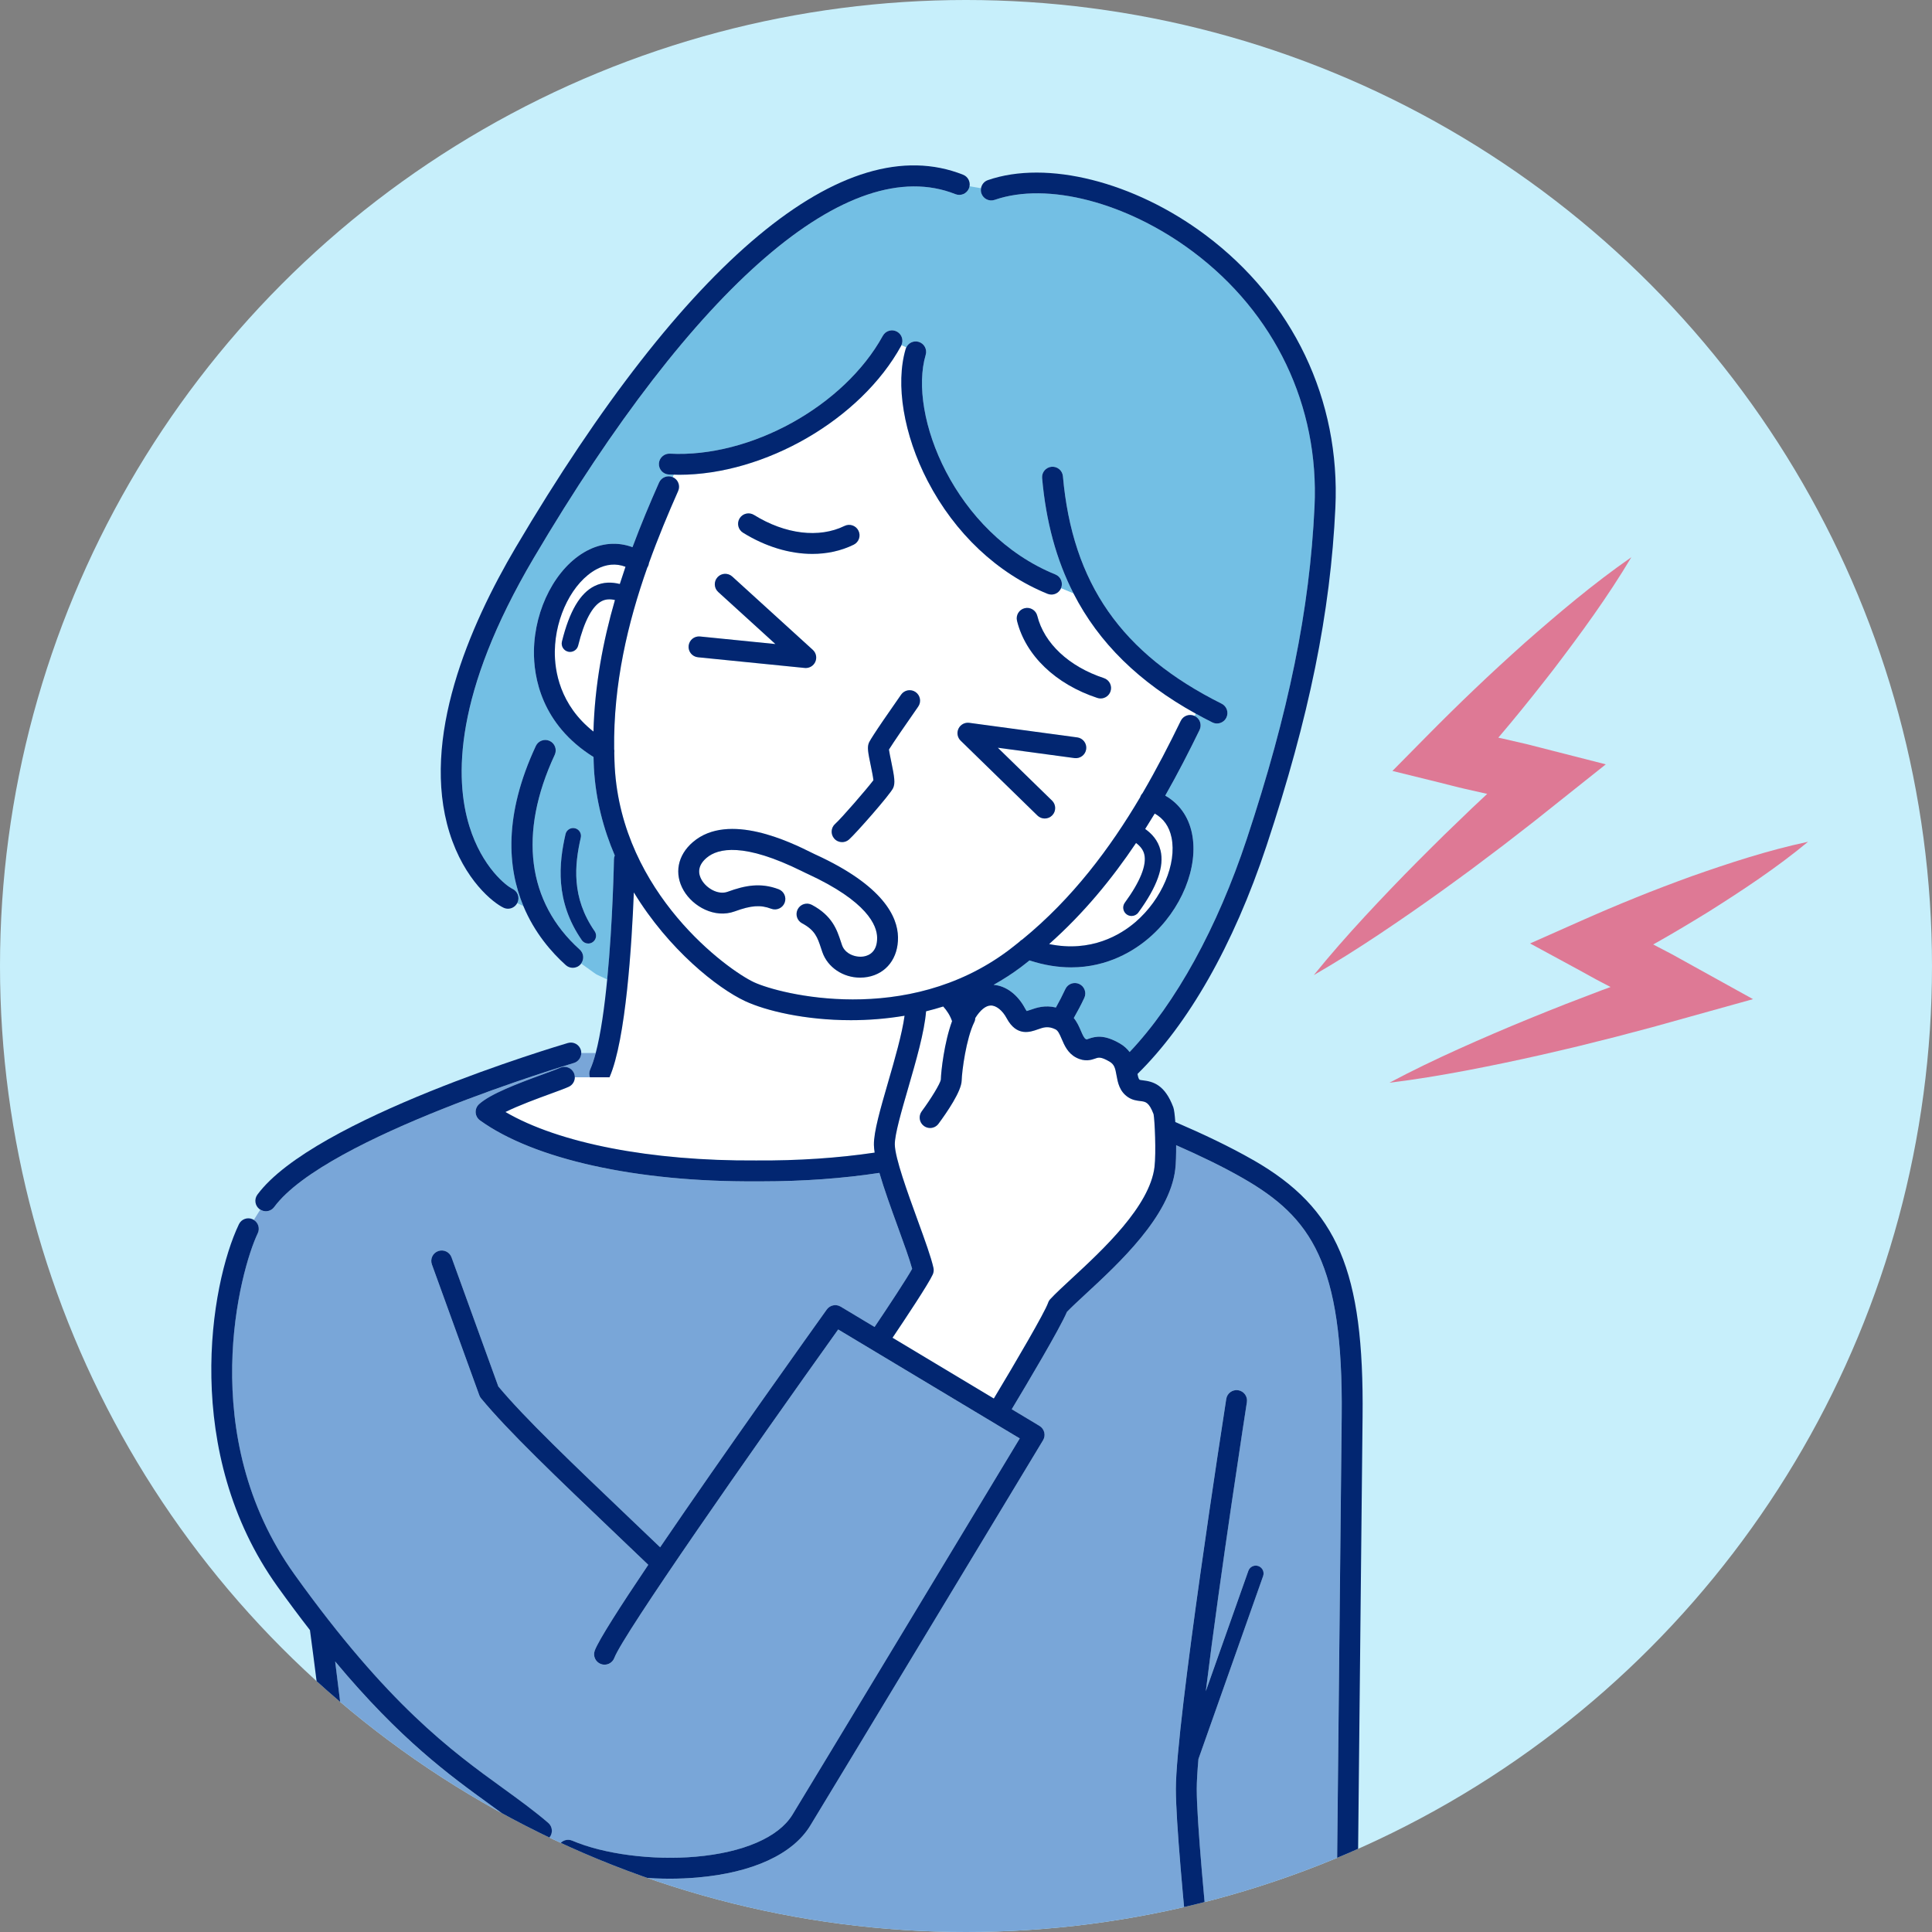 <?xml version="1.0" encoding="UTF-8"?>
<svg xmlns="http://www.w3.org/2000/svg" width="200" height="200" xmlns:xlink="http://www.w3.org/1999/xlink" version="1.1" viewBox="0 0 200 200">
  <rect x="0" y="0" width="200" height="200" fill="#808080" stroke="none"/>
  <defs>
    <style>
      .cls-1 {
        fill: none;
      }

      .cls-2 {
        fill: #c7effb;
      }

      .cls-3 {
        fill: #73bfe4;
      }

      .cls-4 {
        fill: #fff;
      }

      .cls-5 {
        fill: #79a6d8;
      }

      .cls-6 {
        fill: #022671;
      }

      .cls-7 {
        fill: #de7995;
      }

      .cls-8 {
        clip-path: url(#clippath);
      }
    </style>
    <clipPath id="clippath">
      <circle class="cls-1" cx="100" cy="100" r="100"/>
    </clipPath>
  </defs>
  <!-- Generator: Adobe Illustrator 28.7.3, SVG Export Plug-In . SVG Version: 1.2.0 Build 164)  -->
  <g>
    <g id="_素材" data-name="素材">
      <circle class="cls-2" cx="100" cy="100" r="100"/>
      <g class="cls-8">
        <g>
          <g>
            <path class="cls-3" d="M63.642,88.555c-1.171-2.732-1.976-5.762-2.16-9.043-.022-.385-.026-.765-.038-1.147-5.422-3.39-6.205-8.304-6.17-10.988.059-4.401,2.3-8.656,5.449-10.349,1.561-.839,3.209-.958,4.753-.387.87-2.336,1.81-4.571,2.752-6.693.242-.544.878-.789,1.421-.551.038-.086.076-.173.115-.26-.177-.005-.356-.005-.532-.014-.596-.031-1.054-.54-1.022-1.136.032-.597.551-1.05,1.136-1.022,8.345.439,18.04-4.919,22.044-12.203.288-.523.944-.715,1.468-.426.502.276.693.89.454,1.402l.505.235c.222-.478.761-.736,1.283-.581.572.17.898.772.728,1.344-1.842,6.206,2.984,18.486,13.424,22.734.553.225.818.855.594,1.408-.003.007-.008.012-.011.019.364.154.807.34,1.296.539-1.781-3.477-2.851-7.435-3.251-11.941-.053-.595.386-1.12.981-1.172.595-.052,1.119.387,1.172.981.987,11.103,6.054,18.365,16.431,23.545.534.267.751.916.484,1.45-.189.379-.571.598-.968.598-.162,0-.327-.037-.482-.114-.591-.295-1.162-.599-1.722-.909l-.112.24c.006.003.011.004.017.006.537.261.76.908.499,1.445-1.075,2.211-2.247,4.5-3.553,6.796,1.432.816,2.401,2.155,2.763,3.892.728,3.5-1.092,7.952-4.425,10.826-1.513,1.304-4.262,3.063-8.075,3.063-1.315,0-2.757-.21-4.318-.719-.297.234-.587.472-.892.701-.917.686-1.861,1.287-2.82,1.826,1.283.1,2.488,1.002,3.256,2.44.076.143.136.227.174.273.105-.026.269-.084.398-.13.58-.206,1.477-.513,2.622-.237.338-.599.665-1.234.98-1.91.252-.541.895-.775,1.436-.523.541.252.775.895.523,1.436-.34.728-.708,1.416-1.089,2.084.351.434.564.923.736,1.325.167.391.325.761.507.855.064.033.092.039.093.039.011-.004.11-.039.183-.065.76-.267,1.636-.449,3.241.476.452.26.773.569,1.019.894,4.78-5.046,9.085-12.872,12.126-22.048,4.351-13.131,6.515-23.742,7.016-34.406.49-10.428-4.102-20.053-12.599-26.408-6.811-5.093-15.053-7.246-20.51-5.356-.565.196-1.179-.103-1.375-.667-.062-.179-.069-.363-.039-.537l-1.187-.205c-.013.072-.032.144-.06.215-.22.554-.848.826-1.403.606-11.029-4.381-26.936,9.347-43.651,37.66-8.277,14.02-8.191,22.845-6.662,27.78,1.322,4.265,3.851,6.19,4.456,6.472.541.252.775.895.522,1.436-.008.016-.02.028-.028.043.219.108.434.21.637.303-1.641-3.939-2.056-9.397,1.288-16.569.252-.541.896-.774,1.436-.523.541.252.775.895.522,1.436-3.781,8.11-2.862,15.271,2.589,20.163.418.375.47.999.144,1.442,1.287.941,1.59,1.133,1.59,1.133,0,0,.403.188,1.108.517.584-6.0.698-12.337.7-12.44.002-.14.034-.273.085-.396ZM61.357,97.529c-.141.098-.302.144-.461.144-.257,0-.509-.122-.667-.349-2.797-4.038-2.37-7.987-1.685-10.977.1-.436.535-.708.971-.609.436.1.709.535.609.971-.648,2.83-.984,6.195,1.438,9.692.255.368.163.873-.205,1.128Z"/>
            <path class="cls-5" d="M138.881,147.494l.009-.833c.169-15.912-3.163-20.641-10.226-24.693-2.111-1.211-4.476-2.345-6.911-3.416.006.974-.022,1.906-.094,2.505-.584,4.865-5.802,9.692-9.254,12.886-.789.73-1.48,1.369-1.957,1.866-.737,1.741-4.17,7.507-5.716,10.078l2.874,1.725c.246.148.423.387.492.666.07.279.025.573-.123.819-.223.37-22.336,37.017-24.105,39.903-1.815,2.961-5.957,4.865-11.665,5.362-.946.082-1.909.123-2.871.123-4.008,0-8.019-.699-10.95-1.952-.549-.235-.804-.87-.569-1.418.234-.549.871-.803,1.418-.569,3.277,1.401,8.294,2.054,12.784,1.663,4.935-.43,8.583-2.011,10.009-4.338,1.606-2.621,20.065-33.208,23.537-38.962l-18.796-11.279c-9.036,12.647-22.263,31.569-23.174,33.999-.21.559-.833.841-1.392.633-.559-.209-.842-.833-.633-1.392.408-1.089,2.613-4.535,5.539-8.879-1.116-1.068-2.203-2.105-3.251-3.104-6.286-5.995-11.25-10.73-14.057-14.125-.079-.095-.141-.204-.183-.32l-4.907-13.541c-.204-.561.087-1.181.647-1.384.563-.203,1.182.086,1.384.648l4.843,13.363c2.747,3.289,7.619,7.936,13.763,13.796.964.919,1.965,1.875,2.988,2.853,6.577-9.674,15.742-22.504,17.252-24.614.328-.458.954-.587,1.435-.298l3.511,2.107c1.466-2.175,3.294-4.949,3.891-6.018-.271-1.007-.859-2.622-1.476-4.322-.71-1.954-1.433-3.943-1.914-5.612-3.752.57-7.86.876-12.183.876-.197,0-.394-0-.593-.002-12.324.083-22.985-2.281-28.572-6.312-.264-.191-.429-.491-.447-.817-.018-.326.112-.642.354-.861,1.155-1.046,3.806-2.066,6.654-3.105.763-.278,1.422-.519,1.726-.659.54-.25,1.184-.013,1.434.529.068.147.097.301.097.452h1.559c-.092-.255-.091-.544.029-.81.208-.463.399-1.041.574-1.701h-1.498c-0.0.467-.3.898-.77,1.036-.256.076-25.645,7.635-31.017,14.908-.212.287-.539.439-.87.439-.196,0-.391-.063-.567-.173l-.67,1.071c.46.288.644.877.404,1.378-1.818,3.802-6.503,20.939,3.807,35.324,9.677,13.503,16.264,18.273,21.556,22.105,1.655,1.199,3.219,2.331,4.709,3.608.453.388.506,1.071.117,1.524-.214.249-.517.377-.821.377-.249,0-.499-.085-.703-.26-1.423-1.22-2.951-2.327-4.57-3.499-4.253-3.08-9.322-6.752-16.082-14.852.75,5.835,1.307,10.932,1.307,13.201,0,6.635-3.131,34.26-3.397,36.598h92.517c-.266-2.338-3.397-29.963-3.397-36.598,0-6.804,5.003-39.01,5.216-40.378.092-.59.644-.99,1.234-.902.59.092.994.645.902,1.234-.038.243-2.767,17.809-4.252,29.923l4.405-12.461c.149-.422.613-.644,1.034-.494.422.149.643.612.494,1.034l-6.696,18.941c-.112,1.305-.176,2.367-.176,3.102,0,6.66,3.363,36.178,3.397,36.475.005.041.002.082.002.122h10.894v-0c0-7.218.441-49.648.703-74.298Z"/>
            <path class="cls-4" d="M58.882,112.5c-.385.177-1.049.42-1.889.727-1.332.487-3.303,1.206-4.667,1.887,5.527,3.228,15.037,5.089,25.937,5.017,4.374.032,8.521-.255,12.283-.813-.046-.298-.074-.571-.077-.811-.019-1.336.668-3.708,1.463-6.454.689-2.379,1.45-5.007,1.711-6.904-1.911.322-3.785.461-5.56.461-4.766,0-8.816-.982-10.945-1.974-2.856-1.332-7.917-5.327-11.521-11.256-.209,5.288-.82,15.252-2.518,19.139h-3.59c-0.0.408-.23.799-.626.982Z"/>
            <path class="cls-4" d="M118.065,113.984c-.364-.043-.816-.098-1.265-.39-.92-.599-1.091-1.563-1.216-2.268-.135-.761-.223-1.14-.743-1.44-.881-.508-1.12-.425-1.449-.309-.403.141-1.076.376-1.986-.097-.868-.451-1.216-1.268-1.497-1.924-.229-.537-.383-.872-.651-1.002-.762-.37-1.24-.201-1.844.014-.759.271-2.17.771-3.203-1.162-.432-.809-1.091-1.333-1.65-1.315-.52.009-1.083.473-1.593,1.285-.006.145-.04.291-.108.43-.841,1.714-1.281,5.068-1.306,6.053-.028,1.107-1.516,3.277-2.4,4.472-.212.287-.538.438-.869.438-.224,0-.449-.069-.642-.212-.48-.355-.581-1.032-.226-1.512.985-1.332,1.91-2.864,1.98-3.278.021-.88.353-3.862,1.161-6.056-.19-.574-.53-1.094-.914-1.52-.592.185-1.184.353-1.775.498-.172,2.142-1.027,5.095-1.858,7.964-.685,2.364-1.393,4.808-1.378,5.822.02,1.394,1.314,4.954,2.354,7.815.756,2.079,1.409,3.875,1.647,4.963.049.225.025.46-.069.671-.429.962-2.843,4.592-4.168,6.558l10.486,6.292c2.245-3.733,5.29-8.937,5.616-9.902.049-.145.127-.277.231-.389.533-.575,1.311-1.295,2.211-2.128,3.22-2.979,8.086-7.48,8.576-11.557.179-1.491.022-4.871-.096-5.464-.475-1.246-.826-1.288-1.354-1.351Z"/>
            <path class="cls-4" d="M111.131,61.434c-.489-.2-.933-.385-1.296-.539-.175.407-.571.655-.99.655-.136,0-.273-.026-.407-.08-5.184-2.109-9.59-6.257-12.406-11.678-2.485-4.787-3.357-10.026-2.275-13.673.015-.052.038-.1.06-.148l-.505-.235c-.01.022-.016.044-.028.066-4.203,7.645-14.132,13.348-22.993,13.348-.177,0-.352-.009-.528-.014-.039.087-.077.174-.115.26.002.001.004.001.005.002.545.242.792.88.549,1.426-1.043,2.351-2.083,4.845-3.023,7.458-.019.157-.069.312-.16.453-.003.004-.006.007-.009.011-2.021,5.73-3.52,12.045-3.433,18.799.026.125.032.254.012.383.011.486.02.971.048,1.462.738,13.14,11.73,21.035,14.411,22.286,2.681,1.25,15.794,4.595,26.335-3.285.393-.294.771-.599,1.15-.904.086-.097.188-.176.3-.236,5.206-4.258,9.089-9.467,12.198-14.724 0-.001 0-.002.001-.003.049-.159.134-.296.24-.41,1.474-2.527,2.777-5.059,3.962-7.496.259-.532.894-.754,1.428-.506l.112-.24c-5.858-3.244-10.024-7.319-12.645-12.438ZM76.567,53.657c.315-.507.98-.664,1.488-.349,3.232,2.003,6.734,2.428,9.369,1.138.537-.263,1.184-.041,1.446.495.263.536.041,1.183-.495,1.446-1.304.639-2.76.954-4.282.954-2.339,0-4.834-.743-7.177-2.195-.507-.315-.664-.98-.349-1.488ZM72.469,65.889l7.8.782-5.921-5.389c-.441-.402-.473-1.085-.072-1.527.403-.442,1.085-.474,1.527-.072l8.338,7.589c.345.314.449.813.26,1.239-.175.393-.564.641-.987.641-.036,0-.072-.002-.108-.005l-11.052-1.107c-.594-.06-1.027-.589-.968-1.183.06-.593.588-1.029,1.183-.968ZM89.813,101.137c-.259.046-.518.069-.774.069-1.752,0-3.357-1.047-3.912-2.646-.05-.143-.097-.286-.144-.429-.352-1.066-.606-1.836-1.952-2.55-.527-.28-.728-.934-.448-1.461.28-.527.933-.728,1.461-.448,2.113,1.122,2.6,2.597,2.991,3.782.044.132.087.264.133.396.316.909,1.421,1.31,2.266,1.159.521-.093,1.392-.471,1.365-1.96-.022-1.231-.989-3.724-7.212-6.589l-.157-.072c-.09-.042-.218-.105-.378-.185-6.04-2.996-8.726-2.41-9.915-1.392-1.011.865-.828,1.721-.498,2.288.511.874,1.714,1.572,2.685,1.217,1.821-.664,3.415-.963,5.273-.263.558.21.841.834.631,1.392-.211.559-.834.84-1.393.63-1.113-.42-2.065-.351-3.77.271-2.079.759-4.324-.5-5.292-2.157-1.009-1.727-.642-3.651.958-5.02,3.696-3.162,10.158.045,12.281,1.098.141.07.252.125.331.162l.147.068c6.93,3.191,8.431,6.391,8.469,8.514.039,2.16-1.196,3.78-3.147,4.127ZM95.052,73.149c-1.253,1.789-2.631,3.801-3.028,4.445.04.288.15.823.229,1.2.342,1.654.44,2.278.202,2.789-.316.677-3.878,4.72-4.569,5.326-.205.18-.459.268-.712.268-.3,0-.599-.125-.813-.368-.394-.449-.349-1.132.1-1.525.613-.538,3.319-3.665,3.956-4.517-.037-.357-.186-1.078-.28-1.536-.28-1.351-.368-1.841-.209-2.282.052-.142.187-.518,3.355-5.041.342-.489,1.016-.608,1.505-.265.489.342.607,1.016.265,1.505ZM112.441,77.552c-.08.592-.627,1.005-1.216.926l-7.934-1.071,5.613,5.473c.427.417.436,1.101.019,1.528-.212.217-.492.326-.774.326-.272,0-.545-.102-.755-.307l-7.953-7.755c-.334-.326-.421-.828-.217-1.247.204-.419.652-.66,1.116-.597l11.173,1.509c.592.08,1.006.624.927,1.216ZM114.963,71.561c-.149.455-.572.743-1.026.743-.112,0-.225-.017-.338-.054-4.323-1.422-7.432-4.405-8.317-7.98-.144-.579.21-1.165.789-1.309.577-.144,1.165.21,1.309.789.705,2.848,3.282,5.258,6.894,6.446.567.187.875.797.689,1.364Z"/>
            <path class="cls-4" d="M62.312,62.219c-.986.484-1.836,2.079-2.46,4.61-.097.394-.45.658-.839.658-.069,0-.138-.008-.207-.025-.464-.114-.747-.583-.633-1.046.772-3.131,1.876-5.011,3.377-5.748.919-.452,1.832-.408,2.614-.211.19-.601.386-1.195.588-1.783-.977-.37-1.983-.289-3.005.26-2.45,1.316-4.263,4.88-4.311,8.474-.027,2.019.504,5.566,3.999,8.326.129-4.796.99-9.349,2.225-13.617-.529-.119-.964-.084-1.348.104Z"/>
            <path class="cls-4" d="M117.554,95.44c2.722-2.347,4.286-6.027,3.72-8.749-.237-1.137-.823-1.962-1.737-2.471-.321.533-.65,1.064-.988,1.594.68.485,1.33,1.176,1.584,2.207.41,1.664-.341,3.772-2.294,6.445-.169.232-.432.355-.699.355-.177,0-.356-.054-.51-.166-.385-.282-.47-.823-.188-1.208,1.588-2.174,2.284-3.907,2.012-5.012-.109-.443-.383-.82-.852-1.17-2.485,3.702-5.42,7.289-8.999,10.463,4.361.904,7.421-.97,8.95-2.288Z"/>
            <path class="cls-6" d="M53.048,92.011c-.605-.282-3.134-2.208-4.456-6.472-1.529-4.935-1.615-13.76,6.662-27.78,16.715-28.313,32.623-42.041,43.651-37.66.555.22,1.183-.051,1.403-.606.028-.071.048-.142.06-.215.086-.493-.182-.996-.666-1.189-12.296-4.885-28.742,8.812-46.311,38.57-4.79,8.114-9.87,19.822-6.865,29.518,1.539,4.964,4.569,7.307,5.607,7.791.148.069.303.102.456.102.39,0,.76-.217.952-.581.008-.016.021-.027.028-.043.252-.541.018-1.184-.522-1.436Z"/>
            <path class="cls-6" d="M60.015,98.301c-5.451-4.893-6.37-12.053-2.589-20.163.252-.541.018-1.184-.522-1.436-.54-.252-1.184-.018-1.436.523-3.344,7.172-2.929,12.629-1.288,16.569,1.152,2.765,2.906,4.783,4.392,6.116.206.185.464.277.721.277.297,0,.592-.121.805-.359.024-.027.041-.056.062-.084.326-.443.274-1.067-.144-1.442Z"/>
            <path class="cls-6" d="M60.123,86.71c.1-.436-.173-.871-.609-.971-.436-.099-.871.173-.971.609-.685,2.989-1.112,6.938,1.685,10.977.158.227.41.349.667.349.159,0,.32-.047.461-.144.368-.255.46-.76.205-1.128-2.422-3.497-2.086-6.862-1.438-9.692Z"/>
            <path class="cls-6" d="M28.384,124.951c5.371-7.273,30.761-14.832,31.017-14.908.47-.139.769-.57.77-1.036,0-.101-.009-.204-.039-.306-.169-.573-.768-.899-1.342-.731-1.073.317-26.343,7.844-32.143,15.697-.355.48-.253,1.157.227,1.511.023.017.05.023.074.038.176.11.371.173.567.173.331,0,.659-.152.87-.439Z"/>
            <path class="cls-6" d="M129.74,120.093c-2.468-1.416-5.242-2.722-8.073-3.941-.051-.729-.123-1.305-.209-1.534-.872-2.323-2.076-2.654-3.136-2.781-.127-.015-.301-.036-.344-.056-.103-.067-.162-.279-.224-.607,5.211-5.121,9.919-13.25,13.361-23.636,4.416-13.326,6.613-24.115,7.123-34.984.525-11.156-4.383-21.449-13.464-28.24-7.361-5.505-16.408-7.783-22.512-5.667-.385.133-.641.463-.706.838-.03.175-.023.358.039.537.195.564.809.863,1.375.667,5.457-1.89,13.699.263,20.51,5.356,8.497,6.355,13.09,15.981,12.599,26.408-.501,10.663-2.664,21.275-7.016,34.406-3.041,9.176-7.346,17.002-12.126,22.048-.246-.325-.567-.634-1.019-.894-1.605-.925-2.481-.743-3.241-.476-.072.025-.172.06-.183.065-0,0-.029-.006-.093-.039-.182-.094-.339-.464-.507-.855-.172-.402-.384-.89-.736-1.325.381-.668.749-1.356,1.089-2.084.252-.541.018-1.184-.523-1.436-.541-.252-1.184-.018-1.436.523-.315.676-.642,1.311-.98,1.91-1.144-.277-2.042.03-2.622.237-.129.046-.293.104-.398.13-.039-.047-.098-.131-.174-.273-.768-1.438-1.973-2.34-3.256-2.44.959-.538,1.903-1.14,2.82-1.826.305-.228.596-.467.892-.701,1.561.509,3.003.719,4.318.719,3.814-0,6.562-1.759,8.075-3.063,3.333-2.874,5.153-7.326,4.425-10.826-.361-1.737-1.33-3.076-2.763-3.892,1.305-2.296,2.477-4.585,3.553-6.796.261-.537.037-1.183-.499-1.445-.006-.003-.011-.004-.017-.006-.534-.248-1.169-.026-1.428.506-1.185,2.437-2.487,4.969-3.962,7.496-.106.115-.191.251-.24.41-0.0.001-0.0.002-.001.003-3.108,5.257-6.992,10.467-12.198,14.724-.112.06-.215.139-.3.236-.379.304-.757.61-1.15.904-10.54,7.881-23.654,4.535-26.335,3.285-2.681-1.25-13.673-9.146-14.411-22.286-.028-.49-.037-.976-.048-1.462.02-.129.014-.258-.012-.383-.087-6.754,1.412-13.069,3.433-18.799.003-.004.006-.007.009-.011.091-.142.141-.297.16-.453.94-2.614,1.98-5.107,3.023-7.458.242-.546-.004-1.184-.549-1.426-.002-.001-.004-.001-.005-.002-.543-.238-1.179.008-1.421.551-.942,2.123-1.882,4.357-2.752,6.693-1.544-.571-3.191-.452-4.753.387-3.149,1.692-5.39,5.948-5.449,10.349-.036,2.684.748,7.598,6.17,10.988.012.382.016.762.038,1.147.184,3.281.989,6.311,2.16,9.043-.051.123-.083.256-.085.396-.002.103-.116,6.44-.7,12.44-.277,2.85-.66,5.622-1.188,7.615-.175.661-.365,1.238-.574,1.701-.12.267-.121.556-.029.81h2.031c1.699-3.887,2.31-13.851,2.518-19.139,3.603,5.929,8.665,9.924,11.521,11.256,2.129.993,6.18,1.974,10.945,1.974,1.775,0,3.649-.139,5.56-.461-.261,1.897-1.021,4.525-1.711,6.904-.795,2.746-1.482,5.118-1.463,6.454.003.24.032.513.077.811-3.762.558-7.908.844-12.283.813-10.901.072-20.411-1.788-25.937-5.017,1.364-.68,3.335-1.4,4.667-1.887.841-.307,1.504-.549,1.889-.727.396-.182.625-.573.626-.982 0-.152-.029-.306-.097-.452-.25-.542-.893-.779-1.434-.529-.304.14-.964.381-1.726.659-2.847,1.04-5.499,2.06-6.654,3.105-.242.219-.371.535-.354.861.018.326.183.626.447.817,5.587,4.031,16.247,6.396,28.572,6.312.198.001.395.002.593.002,4.323,0,8.43-.306,12.183-.876.482,1.668,1.204,3.658,1.914,5.612.618,1.699,1.205,3.315,1.476,4.322-.597,1.069-2.425,3.843-3.891,6.018l-3.511-2.107c-.482-.289-1.107-.16-1.435.298-1.51,2.11-10.675,14.94-17.252,24.614-1.023-.978-2.024-1.933-2.988-2.853-6.144-5.86-11.016-10.506-13.763-13.796l-4.843-13.363c-.203-.562-.822-.851-1.384-.648-.561.203-.851.823-.647,1.384l4.907,13.541c.042.116.104.225.183.32,2.806,3.395,7.771,8.131,14.057,14.125,1.047.999,2.135,2.036,3.251,3.104-2.925,4.344-5.13,7.79-5.539,8.879-.209.559.074,1.182.633,1.392.559.208,1.182-.074,1.392-.633.91-2.43,14.137-21.352,23.174-33.999l18.796,11.279c-3.472,5.754-21.931,36.341-23.537,38.962-1.426,2.327-5.075,3.909-10.009,4.338-4.49.392-9.507-.262-12.784-1.663-.547-.234-1.184.02-1.418.569-.235.549.02,1.184.569,1.418,2.931,1.253,6.942,1.952,10.95,1.952.962,0,1.925-.041,2.871-.123,5.708-.497,9.85-2.402,11.665-5.362,1.769-2.886,23.881-39.533,24.105-39.903.148-.246.193-.54.123-.819-.069-.279-.246-.518-.492-.666l-2.874-1.725c1.547-2.571,4.979-8.337,5.716-10.078.477-.497,1.168-1.136,1.957-1.866,3.452-3.194,8.669-8.02,9.254-12.886.072-.599.1-1.531.094-2.505,2.435,1.072,4.8,2.205,6.911,3.416,7.064,4.052,10.396,8.781,10.226,24.693l-.009.833c-.262,24.65-.703,67.081-.703,74.298v0c0,.597.484,1.081,1.081,1.081s1.081-.484,1.081-1.081c0-7.208.441-49.63.703-74.275l.009-.833c.161-15.125-2.588-21.586-11.312-26.591ZM117.602,87.265c.468.349.743.726.852,1.17.272,1.106-.423,2.838-2.012,5.012-.282.385-.197.926.188,1.208.154.112.332.166.51.166.266,0,.529-.123.699-.355,1.954-2.673,2.704-4.782,2.294-6.445-.254-1.032-.903-1.722-1.584-2.207.338-.531.667-1.062.988-1.594.914.51,1.5,1.334,1.737,2.471.566,2.723-.998,6.403-3.72,8.749-1.53,1.318-4.589,3.191-8.95,2.288,3.579-3.174,6.514-6.761,8.999-10.463ZM61.434,75.732c-3.495-2.76-4.026-6.307-3.999-8.326.048-3.594,1.861-7.157,4.311-8.474,1.021-.548,2.028-.63,3.005-.26-.202.589-.398,1.183-.588,1.783-.783-.197-1.695-.241-2.614.211-1.501.738-2.605,2.618-3.377,5.748-.114.464.169.932.633,1.046.07.017.139.025.207.025.389-0.0.742-.264.839-.658.624-2.532,1.474-4.126,2.46-4.61.384-.188.819-.223,1.348-.104-1.236,4.268-2.096,8.821-2.225,13.617ZM119.514,120.799c-.49,4.076-5.356,8.578-8.576,11.557-.9.833-1.678,1.553-2.211,2.128-.104.112-.183.244-.231.389-.326.964-3.371,6.169-5.616,9.902l-10.486-6.292c1.325-1.967,3.739-5.596,4.168-6.558.093-.211.118-.446.069-.671-.238-1.088-.891-2.884-1.647-4.963-1.04-2.861-2.334-6.42-2.354-7.815-.015-1.014.693-3.459,1.378-5.822.831-2.869,1.686-5.822,1.858-7.964.591-.145,1.183-.312,1.775-.498.384.426.724.947.914,1.52-.807,2.194-1.14,5.176-1.161,6.056-.07.414-.995,1.946-1.98,3.278-.355.48-.254,1.157.226,1.512.194.143.418.212.642.212.331,0,.658-.151.869-.438.884-1.195,2.373-3.365,2.4-4.472.025-.986.465-4.339,1.306-6.053.068-.139.102-.285.108-.43.51-.812,1.072-1.276,1.593-1.285.558-.018,1.218.506,1.65,1.315,1.033,1.932,2.444,1.432,3.203,1.162.604-.215,1.082-.384,1.844-.014.268.13.422.466.651,1.002.281.656.629,1.473,1.497,1.924.91.473,1.584.238,1.986.097.329-.116.568-.199,1.449.309.521.3.609.679.743,1.44.125.704.296,1.669,1.216,2.268.449.292.902.347,1.265.39.527.064.878.106,1.354,1.351.118.593.274,3.973.096,5.464Z"/>
            <path class="cls-6" d="M123.886,185.195c0-.736.063-1.798.176-3.102l6.696-18.941c.149-.422-.072-.885-.494-1.034-.422-.15-.885.072-1.034.494l-4.405,12.461c1.485-12.114,4.214-29.681,4.252-29.923.092-.589-.312-1.142-.902-1.234-.59-.088-1.142.312-1.234.902-.213,1.368-5.216,33.574-5.216,40.378,0,6.635,3.131,34.26,3.397,36.598.006.052.011.096.014.122.063.551.53.958,1.072.958.041,0,.082-.002.124-.007.552-.063.953-.532.953-1.074,0-.041.003-.081-.002-.122-.034-.298-3.397-29.815-3.397-36.475Z"/>
            <path class="cls-6" d="M34.695,171.994c6.76,8.1,11.829,11.773,16.082,14.852,1.618,1.172,3.147,2.279,4.57,3.499.204.175.454.26.703.26.304,0,.607-.128.821-.377.388-.453.336-1.136-.117-1.524-1.49-1.277-3.054-2.409-4.709-3.608-5.292-3.832-11.879-8.602-21.556-22.105-10.31-14.385-5.626-31.523-3.807-35.324.24-.501.056-1.09-.404-1.378-.034-.022-.067-.045-.104-.063-.537-.258-1.184-.03-1.441.508-2.989,6.249-5.945,23.641,3.999,37.516,1.161,1.62,2.277,3.112,3.354,4.499.964,7.169,1.755,13.843,1.755,16.447,0,6.66-3.363,36.178-3.397,36.475-.068.593.358,1.128.951,1.196.042.005.083.007.124.007.542,0,1.009-.407,1.072-.958.003-.026.008-.071.014-.122.266-2.338,3.397-29.963,3.397-36.598,0-2.27-.557-7.366-1.307-13.201Z"/>
            <path class="cls-6" d="M111.515,76.336l-11.173-1.509c-.464-.062-.912.178-1.116.597-.204.419-.117.922.217,1.247l7.953,7.755c.21.205.482.307.755.307.281,0,.562-.109.774-.326.417-.427.408-1.112-.019-1.528l-5.613-5.473,7.934,1.071c.589.079,1.136-.335,1.216-.926.08-.592-.335-1.136-.927-1.216Z"/>
            <path class="cls-6" d="M72.254,68.04l11.052,1.107c.036.003.072.005.108.005.423,0,.812-.248.987-.641.189-.426.085-.925-.26-1.239l-8.338-7.589c-.442-.402-1.125-.37-1.527.072-.402.441-.369,1.125.072,1.527l5.921,5.389-7.8-.782c-.595-.061-1.123.374-1.183.968-.06.594.374,1.123.968,1.183Z"/>
            <path class="cls-6" d="M84.491,88.496l-.147-.068c-.079-.037-.19-.093-.331-.162-2.123-1.053-8.585-4.26-12.281-1.098-1.6,1.369-1.967,3.293-.958,5.02.968,1.657,3.214,2.916,5.292,2.157,1.705-.622,2.657-.69,3.77-.271.558.21,1.181-.072,1.393-.63.21-.559-.072-1.182-.631-1.392-1.858-.7-3.452-.401-5.273.263-.971.355-2.174-.343-2.685-1.217-.331-.566-.513-1.423.498-2.288,1.189-1.018,3.875-1.604,9.915,1.392.16.079.288.143.378.185l.157.072c6.223,2.866,7.19,5.358,7.212,6.589.027,1.489-.843,1.867-1.365,1.96-.845.151-1.95-.25-2.266-1.159-.046-.132-.089-.264-.133-.396-.391-1.185-.878-2.66-2.991-3.782-.528-.28-1.182-.079-1.461.448-.28.527-.079,1.181.448,1.461,1.347.715,1.6,1.485,1.952,2.55.047.142.094.286.144.429.555,1.598,2.16,2.646,3.912,2.646.255,0,.514-.022.774-.069,1.951-.348,3.186-1.968,3.147-4.127-.039-2.122-1.539-5.322-8.469-8.514Z"/>
            <path class="cls-6" d="M114.274,70.197c-3.612-1.188-6.189-3.598-6.894-6.446-.144-.58-.732-.934-1.309-.789-.579.143-.933.729-.789,1.309.884,3.575,3.994,6.558,8.317,7.98.112.037.226.054.338.054.454,0,.877-.288,1.026-.743.187-.567-.122-1.178-.689-1.364Z"/>
            <path class="cls-6" d="M76.916,55.145c2.343,1.452,4.838,2.195,7.177,2.195,1.522,0,2.978-.315,4.282-.954.536-.263.758-.91.495-1.446-.262-.536-.909-.758-1.446-.495-2.635,1.29-6.138.865-9.369-1.138-.508-.315-1.174-.158-1.488.349-.314.507-.158,1.173.349,1.488Z"/>
            <path class="cls-6" d="M96.032,49.792c2.816,5.422,7.222,9.569,12.406,11.678.134.054.271.08.407.08.42,0,.815-.248.99-.655.003-.007.008-.012.011-.019.225-.553-.041-1.184-.594-1.408-10.44-4.247-15.265-16.528-13.424-22.734.17-.572-.156-1.174-.728-1.344-.522-.155-1.061.104-1.283.581-.022.048-.045.096-.06.148-1.082,3.647-.211,8.886,2.275,13.673Z"/>
            <path class="cls-6" d="M123.776,73.872c.56.31,1.131.614,1.722.909.155.077.32.114.482.114.397,0,.779-.219.968-.598.267-.534.05-1.183-.484-1.45-10.377-5.18-15.444-12.442-16.431-23.545-.053-.594-.577-1.032-1.172-.981-.595.053-1.034.578-.981,1.172.401,4.507,1.471,8.464,3.251,11.941,2.621,5.119,6.787,9.194,12.645,12.438Z"/>
            <path class="cls-6" d="M93.285,35.802c.012-.021.018-.044.028-.066.239-.511.047-1.126-.454-1.402-.525-.288-1.18-.097-1.468.426-4.004,7.285-13.7,12.643-22.044,12.203-.585-.028-1.104.426-1.136,1.022-.032.596.426,1.105,1.022,1.136.176.009.355.009.532.014.176.005.351.014.528.014,8.861,0,18.79-5.704,22.993-13.348Z"/>
            <path class="cls-6" d="M94.787,71.644c-.489-.342-1.163-.223-1.505.265-3.168,4.524-3.303,4.899-3.355,5.041-.158.441-.07.93.209,2.282.094.458.243,1.179.28,1.536-.636.852-3.342,3.979-3.956,4.517-.449.393-.494,1.076-.1,1.525.214.244.513.368.813.368.253,0,.507-.088.712-.268.691-.606,4.253-4.649,4.569-5.326.239-.511.14-1.136-.202-2.789-.078-.378-.189-.912-.229-1.2.397-.644,1.775-2.656,3.028-4.445.342-.489.223-1.163-.265-1.505Z"/>
          </g>
          <g>
            <path class="cls-7" d="M152.481,89.87l3.156-2.378,3.121-2.419,3.088-2.458,4.386-3.491-5.626-1.437-2.55-.651-2.563-.591c-.129-.029-.258-.054-.387-.082.427-.506.857-1.01,1.279-1.521,1.499-1.803,2.958-3.642,4.4-5.497,2.85-3.743,5.638-7.543,8.089-11.658-3.932,2.734-7.528,5.782-11.061,8.887-1.75,1.569-3.482,3.154-5.175,4.775-1.698,1.617-3.365,3.262-5.01,4.929l-3.484,3.529,4.974,1.226c.851.21,1.698.445,2.554.634.761.171,1.52.351,2.282.516l-1.581,1.483-2.845,2.742c-.934.93-1.879,1.849-2.805,2.789-1.859,1.873-3.686,3.782-5.484,5.726-1.796,1.946-3.552,3.939-5.235,6.018,2.318-1.335,4.562-2.756,6.766-4.224,2.203-1.47,4.376-2.974,6.517-4.515,1.074-.766,2.13-1.555,3.196-2.332Z"/>
            <path class="cls-7" d="M173.072,98.781l-1.934-1.011c.141-.08.284-.156.425-.237,1.8-1.018,3.577-2.085,5.344-3.173,3.513-2.218,6.989-4.512,10.264-7.221-4.157.886-8.114,2.186-12.033,3.563-1.95.709-3.889,1.44-5.805,2.219-1.919.773-3.82,1.584-5.707,2.422l-5.233,2.323,5.188,2.815c.753.408,1.494.839,2.256,1.229.297.153.593.309.89.464l-.995.366-3.704,1.419c-1.228.494-2.462.972-3.686,1.478-2.452,1.002-4.89,2.05-7.314,3.141-2.423,1.094-4.828,2.246-7.198,3.507,2.665-.328,5.295-.764,7.908-1.257,2.611-.497,5.209-1.037,7.792-1.623,1.293-.288,2.578-.604,3.867-.904l3.848-.963,3.833-1.013,3.817-1.063,6.576-1.831-6.15-3.405-2.248-1.245Z"/>
          </g>
        </g>
      </g>
    </g>
  </g>
</svg>